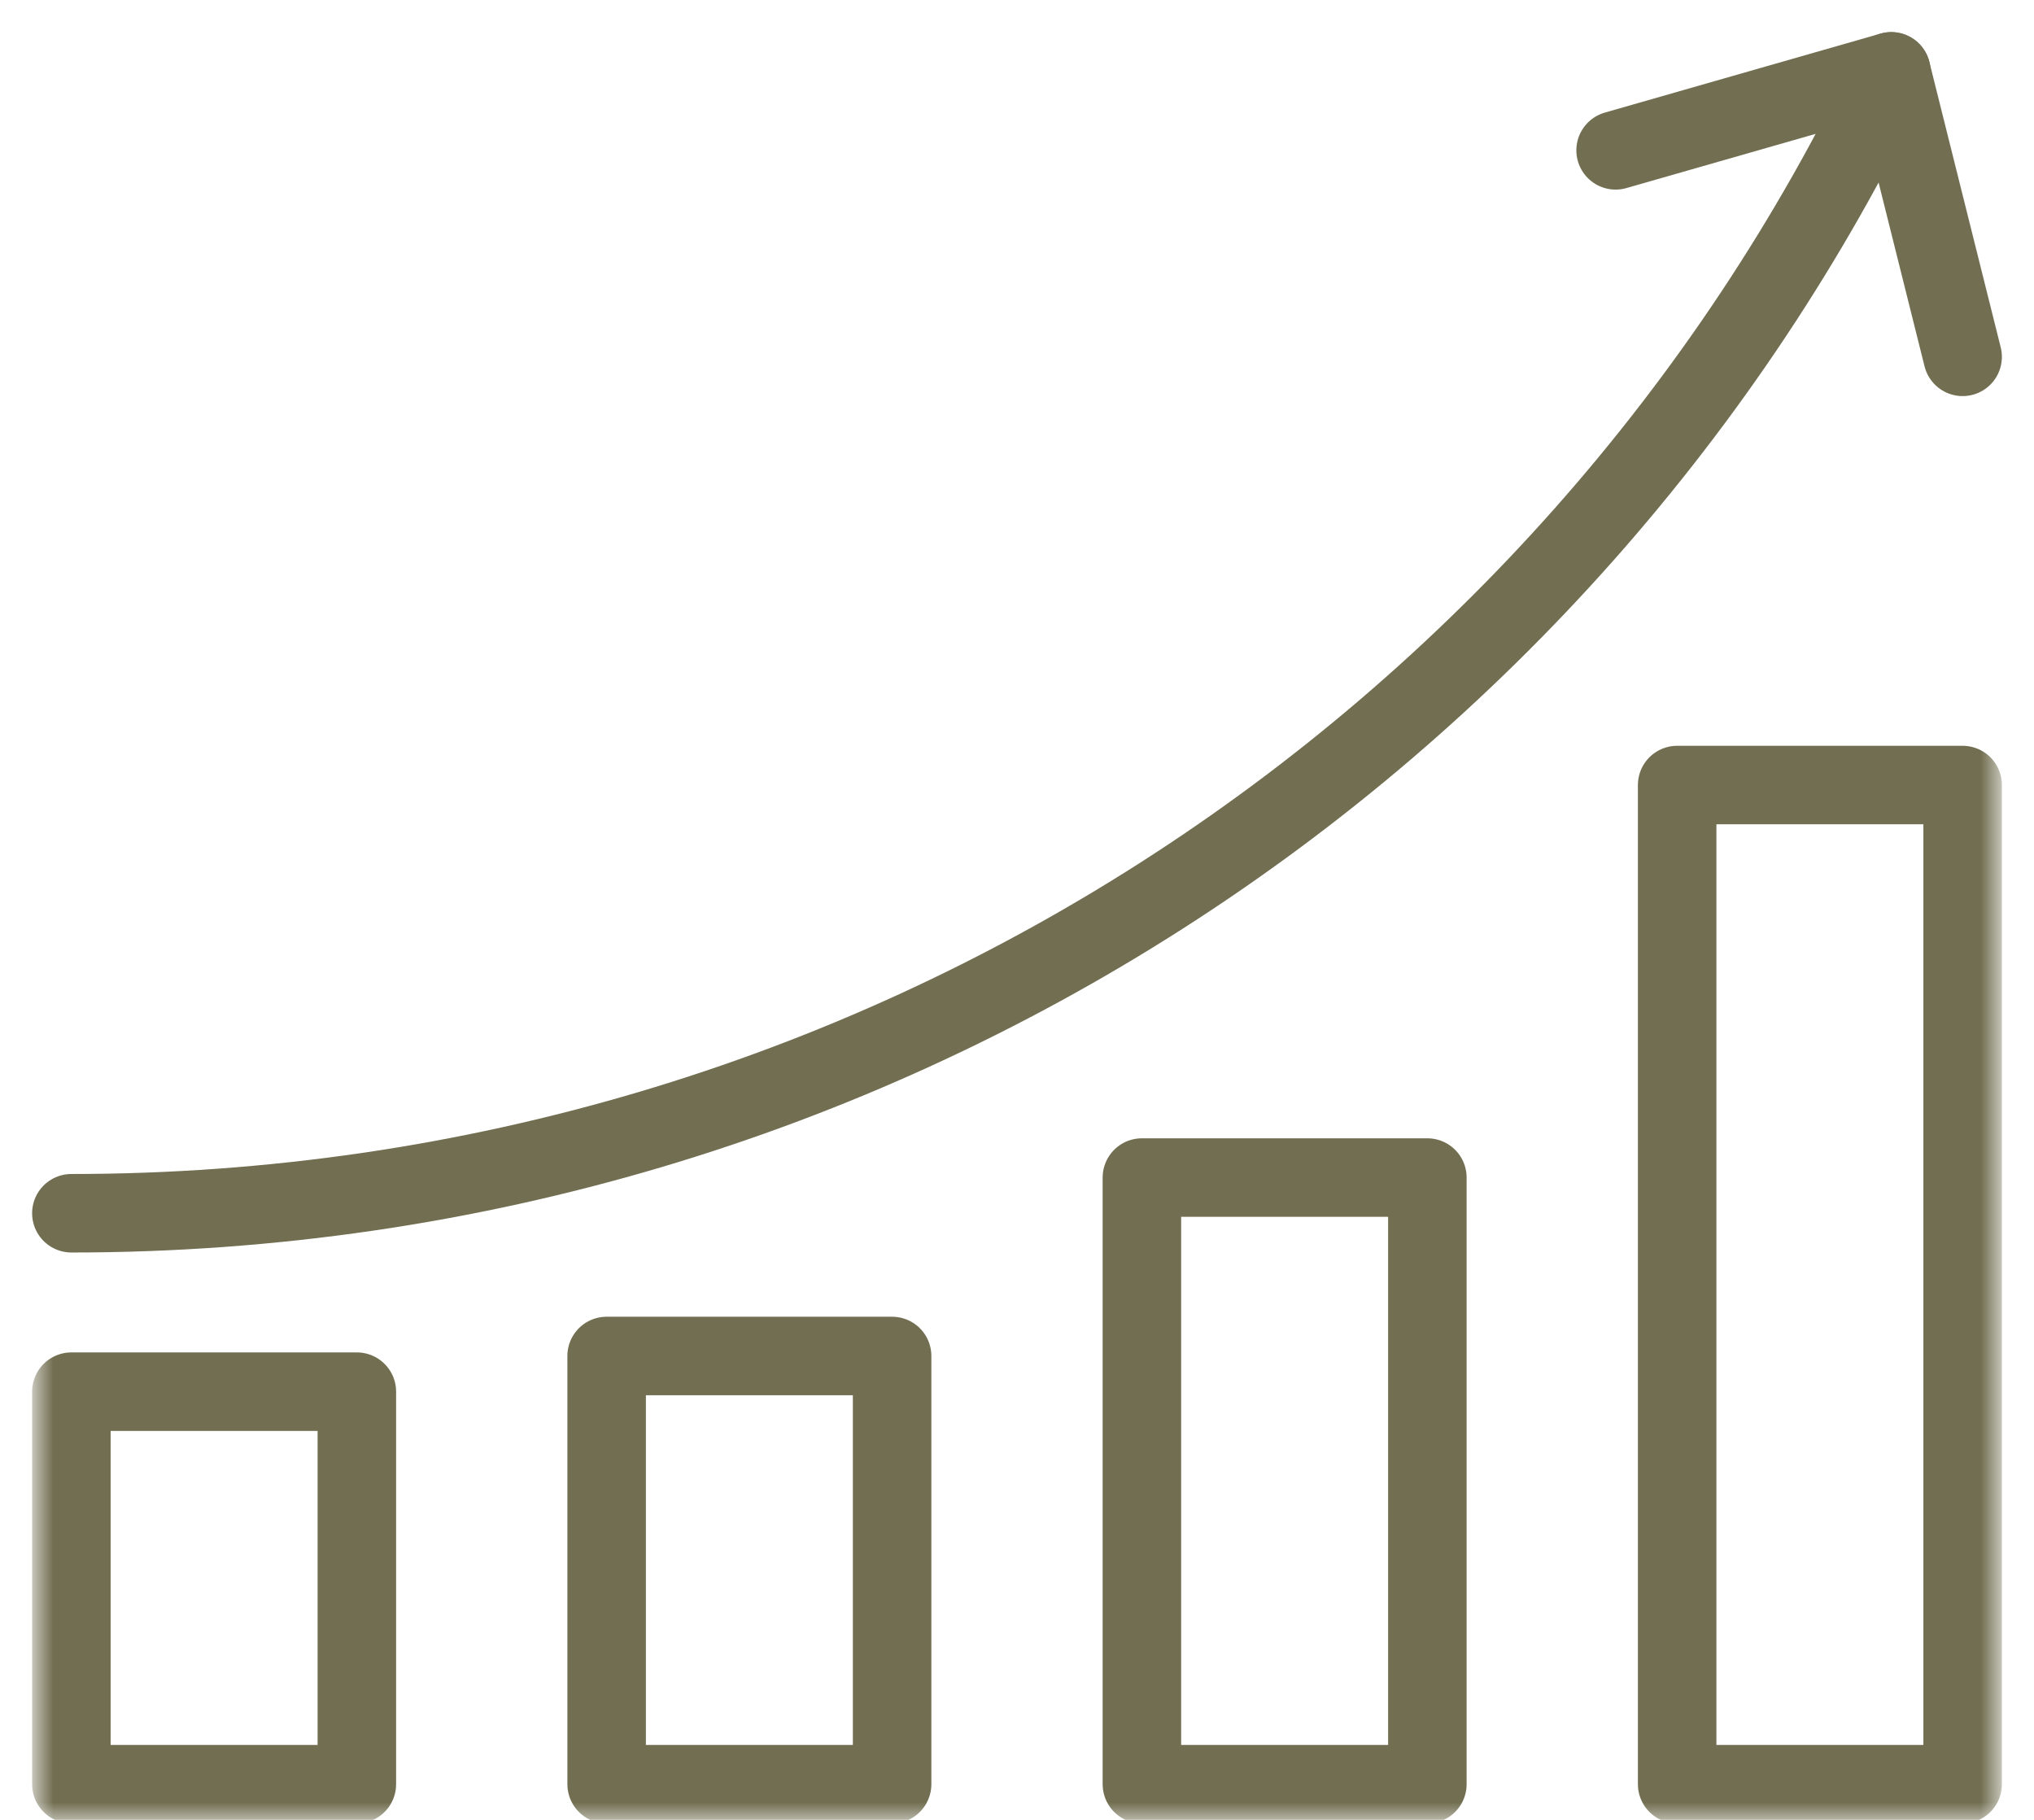 <?xml version="1.0" encoding="UTF-8"?>
<svg width="57px" height="51px" viewBox="0 0 57 51" version="1.1" xmlns="http://www.w3.org/2000/svg" xmlns:xlink="http://www.w3.org/1999/xlink">
    <!-- Generator: Sketch 63.1 (92452) - https://sketch.com -->
    <title>Group 10</title>
    <desc>Created with Sketch.</desc>
    <defs>
        <polygon id="path-1" points="0 50 55 50 55 0 0 0"></polygon>
    </defs>
    <g id="Page-1" stroke="none" stroke-width="1" fill="none" fill-rule="evenodd">
        <g id="About" transform="translate(-286, -1860)">
            <g id="Group-10" transform="translate(287, 1861)">
                <path d="M44.275,3.213 L52,1 C42.968,19.915 23.528,33 1,33" id="Stroke-1" stroke="#716E51" stroke-width="2.2" stroke-linecap="round" stroke-linejoin="round"></path>
                <line x1="52" y1="1" x2="54" y2="9" id="Stroke-3" stroke="#716E51" stroke-width="2.2" stroke-linecap="round" stroke-linejoin="round"></line>
                <mask id="mask-2" fill="white">
                    <use xlink:href="#path-1"></use>
                </mask>
                <g id="Clip-6"></g>
                <polygon id="Stroke-5" stroke="#716E51" stroke-width="2.2" stroke-linecap="round" stroke-linejoin="round" mask="url(#mask-2)" points="1 49 9 49 9 38 1 38"></polygon>
                <polygon id="Stroke-7" stroke="#716E51" stroke-width="2.2" stroke-linecap="round" stroke-linejoin="round" mask="url(#mask-2)" points="16 49 24 49 24 37 16 37"></polygon>
                <polygon id="Stroke-8" stroke="#716E51" stroke-width="2.2" stroke-linecap="round" stroke-linejoin="round" mask="url(#mask-2)" points="31 49 39 49 39 32 31 32"></polygon>
                <polygon id="Stroke-9" stroke="#716E51" stroke-width="2.2" stroke-linecap="round" stroke-linejoin="round" mask="url(#mask-2)" points="46 49 54 49 54 21 46 21"></polygon>
            </g>
        </g>
    </g>
</svg>